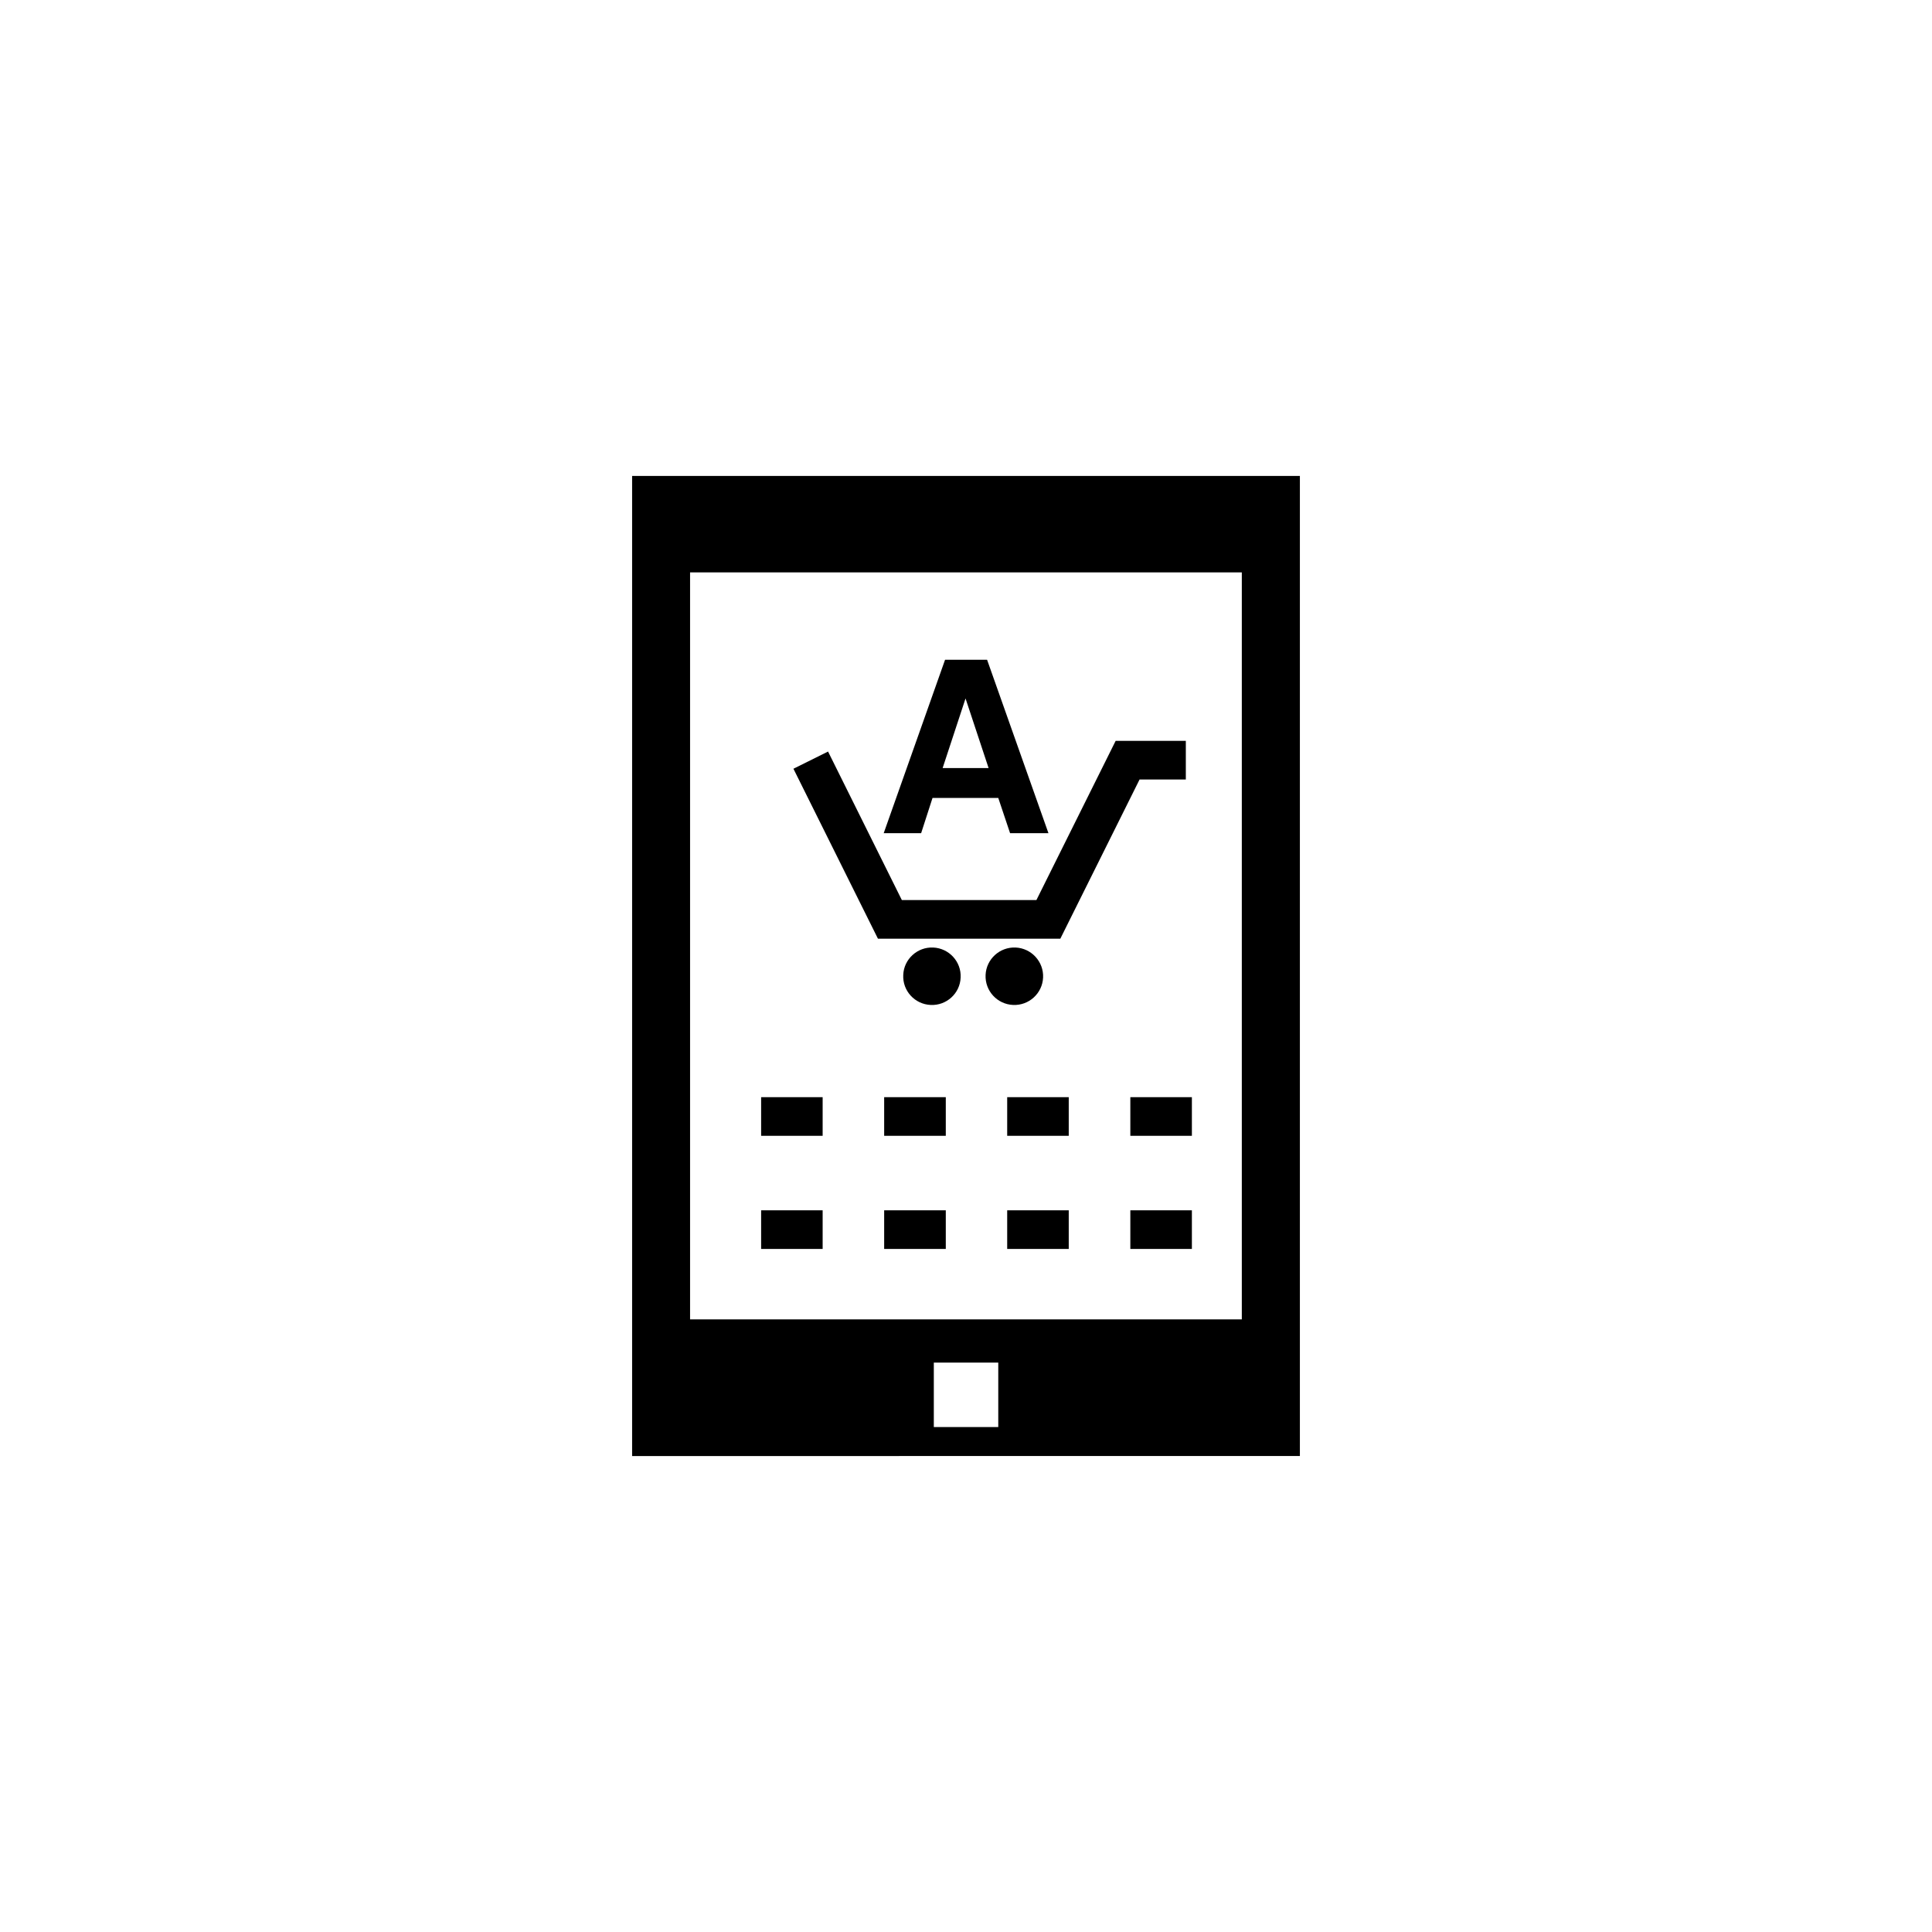 <?xml version="1.0" encoding="utf-8"?>
<!-- Generator: Adobe Illustrator 16.0.4, SVG Export Plug-In . SVG Version: 6.00 Build 0)  -->
<!DOCTYPE svg PUBLIC "-//W3C//DTD SVG 1.1//EN" "http://www.w3.org/Graphics/SVG/1.1/DTD/svg11.dtd">
<svg version="1.1" id="Layer_1" xmlns="http://www.w3.org/2000/svg" xmlns:xlink="http://www.w3.org/1999/xlink" x="0px" y="0px"
	 width="50px" height="50px" viewBox="0 0 50 50" enable-background="new 0 0 50 50" xml:space="preserve">
<path d="M22.721,24.293l-2.187-4.398l0.896-0.445l1.91,3.844h3.482l2.051-4.121h1.816v1h-1.197l-2.051,4.121L22.721,24.293
	L22.721,24.293z M26.995,25.299c0.019-0.41-0.302-0.759-0.711-0.777c-0.41-0.018-0.759,0.299-0.777,0.709
	c-0.019,0.412,0.3,0.759,0.711,0.777C26.628,26.027,26.977,25.709,26.995,25.299z M24.152,24.522
	c-0.409-0.019-0.76,0.299-0.776,0.709c-0.021,0.412,0.299,0.759,0.709,0.777c0.41,0.02,0.761-0.299,0.776-0.709
	C24.882,24.889,24.562,24.541,24.152,24.522z M23.355,21.563H22.87l1.588-4.488h0.543h0.545l1.588,4.488h-0.497h-0.496l-0.306-0.913
	h-1.701l-0.295,0.913H23.355z M24.395,19.878h1.19l-0.597-1.802L24.395,19.878z M29.253,29.395h1.593v-1h-1.593V29.395z
	 M26.066,29.395h1.593v-1h-1.593V29.395z M22.882,29.395h1.595v-1h-1.595V29.395z M21.29,28.395h-1.592v1h1.592V28.395z
	 M29.253,32.322h1.593v-1h-1.593V32.322z M26.066,32.322h1.593v-1h-1.593V32.322z M22.882,32.322h1.595v-1h-1.595V32.322z
	 M21.29,31.322h-1.592v1h1.592V31.322z M33.641,12.318v25.364H16.359V12.318H33.641z M32.141,14.813H17.859v19.332h14.279V14.813
	H32.141z M25.835,36.932v-0.75v-0.918h-1.668v0.918v0.75H25.835z"/>
</svg>
